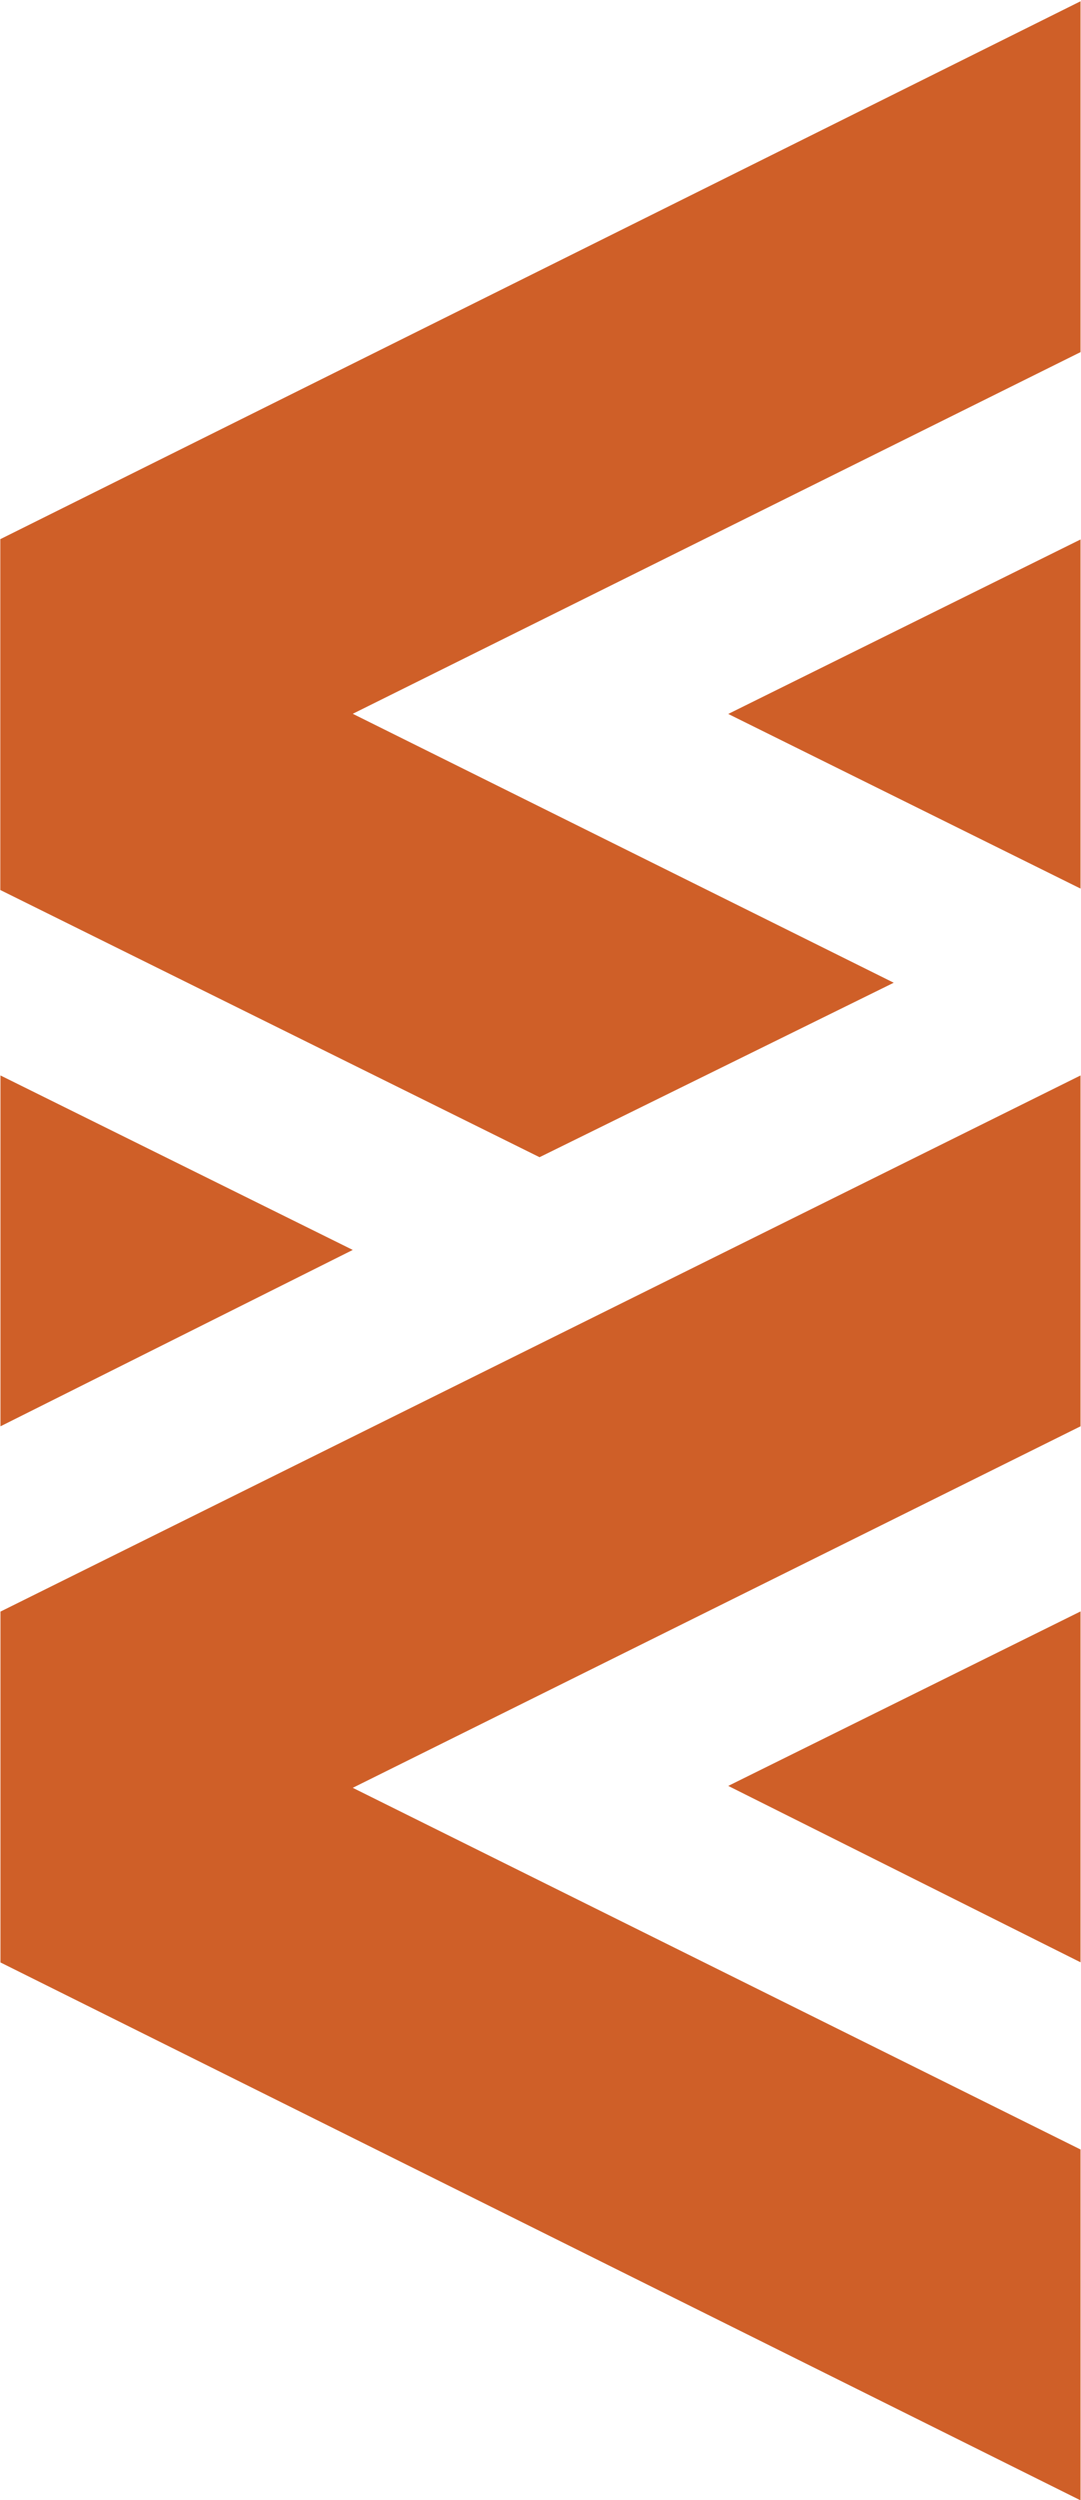 <svg version="1.2" xmlns="http://www.w3.org/2000/svg" viewBox="0 0 680 1572" width="680" height="1572">
	<title>2022-Corporate-Presentation-September-1-pdf-svg</title>
	<defs>
		<clipPath clipPathUnits="userSpaceOnUse" id="cp1">
			<path d="m-15359.42-2347.55h21491.43v12094.61h-21491.43z"/>
		</clipPath>
	</defs>
	<style>
		.s0 { fill: #cf5f28 } 
	</style>
	<g id="Clip-Path: Page 1" clip-path="url(#cp1)">
		<g id="Page 1">
			<path id="Path 4" fill-rule="evenodd" class="s0" d="m679.7 0.8v220.6l-457.8 227.4 340.3 169.1-222.8 109.7-339.2-168v-220.6zm0 1012.4v220.6l-221.6-110.9zm-679.4-116.4v-220.6l221.6 109.7zm679.4 454.7v220.6l-679.4-338.2v-220.6l679.4-337.1v220.6l-457.8 227.3zm0-1012.3v219.5l-221.6-109.8z"/>
		</g>
	</g>
</svg>